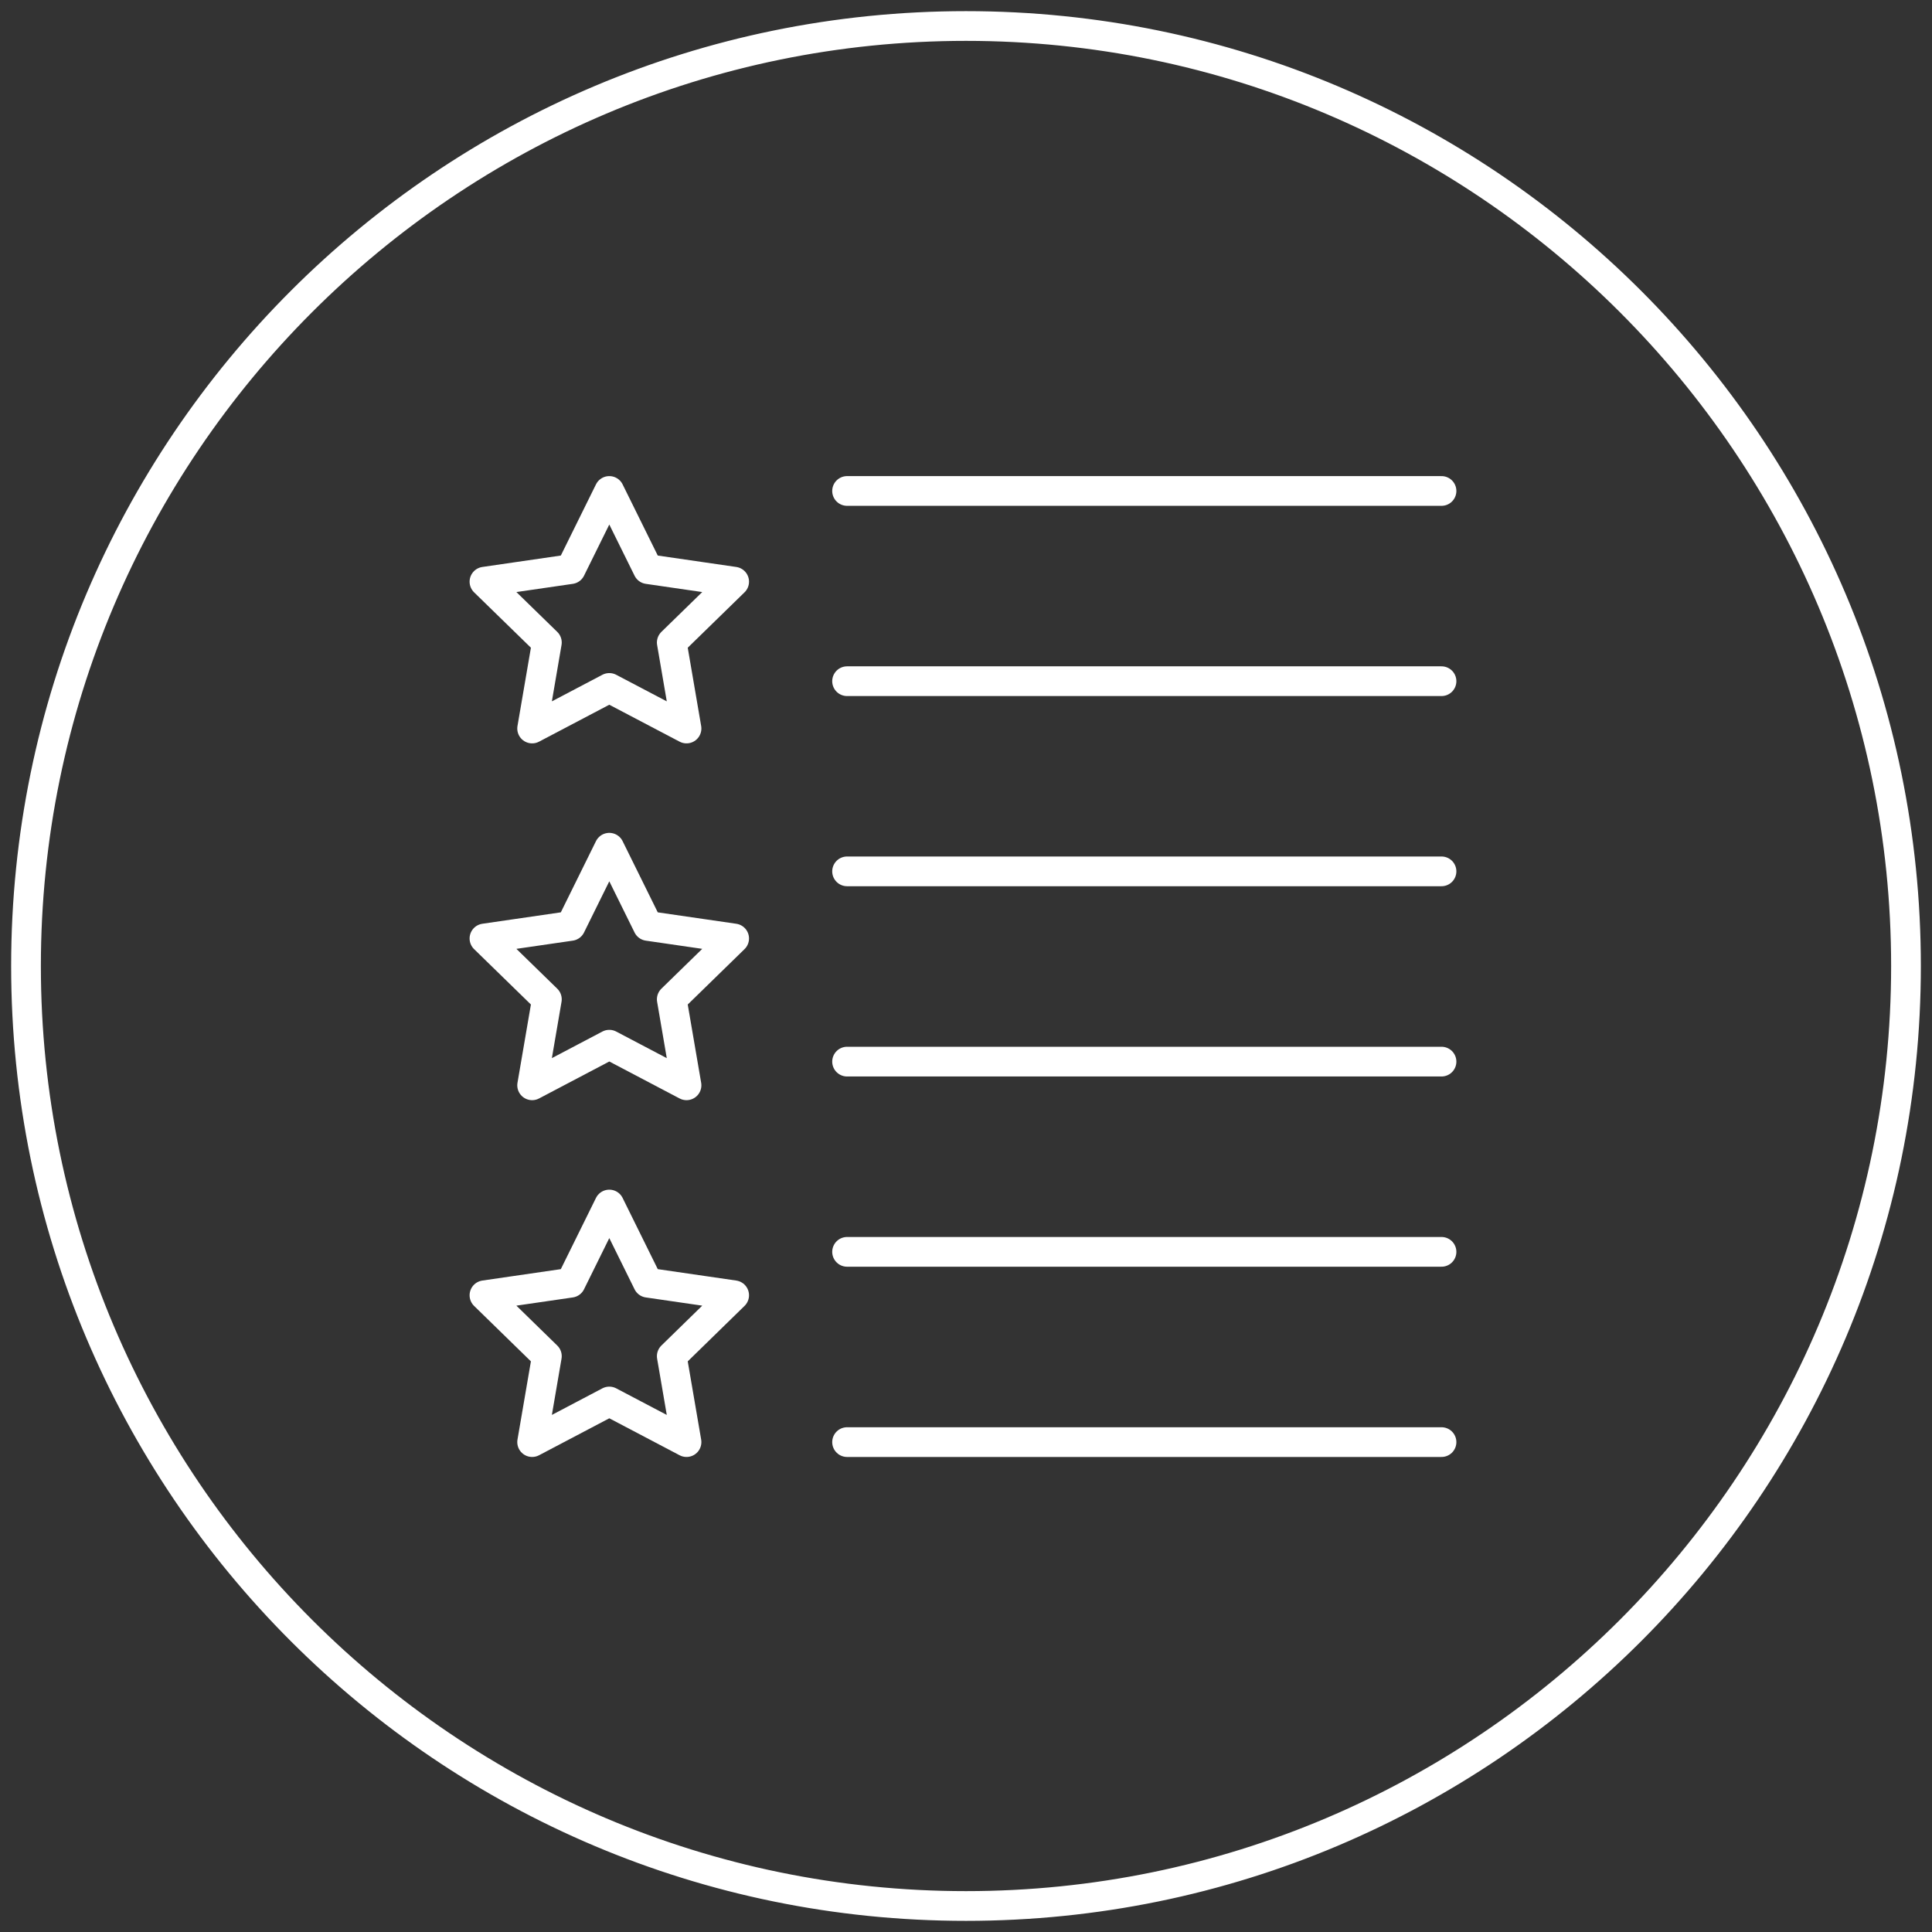<?xml version="1.0" encoding="UTF-8" standalone="no"?><!DOCTYPE svg PUBLIC "-//W3C//DTD SVG 1.1//EN" "http://www.w3.org/Graphics/SVG/1.1/DTD/svg11.dtd"><svg width="100%" height="100%" viewBox="0 0 65 65" version="1.1" xmlns="http://www.w3.org/2000/svg" xmlns:xlink="http://www.w3.org/1999/xlink" xml:space="preserve" xmlns:serif="http://www.serif.com/" style="fill-rule:evenodd;clip-rule:evenodd;stroke-linejoin:round;stroke-miterlimit:2;"><rect x="0" y="0" width="65" height="65" fill="#333333" stroke="none"/><g><g id="Icons"><g id="Made_in_USA"><g><path d="M32.499,1.25c17.232,0 31.251,14.019 31.251,31.25c0,17.231 -14.019,31.25 -31.251,31.25c-17.231,0 -31.249,-14.019 -31.249,-31.25c0,-17.231 14.018,-31.25 31.249,-31.25m0,-0.75c-17.671,0 -31.999,14.328 -31.999,32c0,17.674 14.328,32 31.999,32c17.673,0 32.001,-14.326 32.001,-32c0,-17.672 -14.328,-32 -32.001,-32Z" style="fill:#fff;fill-rule:nonzero;stroke:#fff;stroke-width:0.25px;"/></g><path d="M20.499,16.518l1.299,2.63l2.902,0.422l-2.099,2.047l0.496,2.893l-2.598,-1.365l-2.596,1.365l0.496,-2.893l-2.1,-2.047l2.901,-0.422l1.299,-2.63Z" style="fill:none;fill-rule:nonzero;stroke:#fff;stroke-width:1px;stroke-linecap:round;stroke-miterlimit:10;"/><path d="M20.499,28.521l1.299,2.631l2.902,0.422l-2.099,2.047l0.496,2.893l-2.598,-1.366l-2.596,1.366l0.496,-2.893l-2.1,-2.047l2.901,-0.422l1.299,-2.631Z" style="fill:none;fill-rule:nonzero;stroke:#fff;stroke-width:1px;stroke-linecap:round;stroke-miterlimit:10;"/><path d="M20.499,40.525l1.299,2.631l2.902,0.422l-2.099,2.049l0.496,2.891l-2.598,-1.366l-2.596,1.366l0.496,-2.891l-2.1,-2.049l2.901,-0.422l1.299,-2.631Z" style="fill:none;fill-rule:nonzero;stroke:#fff;stroke-width:1px;stroke-linecap:round;stroke-miterlimit:10;"/><path d="M28.499,16.518l19.999,0" style="fill:none;fill-rule:nonzero;stroke:#fff;stroke-width:1px;stroke-linecap:round;stroke-linejoin:bevel;stroke-miterlimit:10;"/><path d="M28.499,22.918l19.999,0" style="fill:none;fill-rule:nonzero;stroke:#fff;stroke-width:1px;stroke-linecap:round;stroke-linejoin:bevel;stroke-miterlimit:10;"/><path d="M28.499,29.316l19.999,0" style="fill:none;fill-rule:nonzero;stroke:#fff;stroke-width:1px;stroke-linecap:round;stroke-linejoin:bevel;stroke-miterlimit:10;"/><path d="M28.499,35.717l19.999,0" style="fill:none;fill-rule:nonzero;stroke:#fff;stroke-width:1px;stroke-linecap:round;stroke-linejoin:bevel;stroke-miterlimit:10;"/><path d="M28.499,42.117l19.999,0" style="fill:none;fill-rule:nonzero;stroke:#fff;stroke-width:1px;stroke-linecap:round;stroke-linejoin:bevel;stroke-miterlimit:10;"/><path d="M28.499,48.518l19.999,0" style="fill:none;fill-rule:nonzero;stroke:#fff;stroke-width:1px;stroke-linecap:round;stroke-linejoin:bevel;stroke-miterlimit:10;"/></g></g></g></svg>